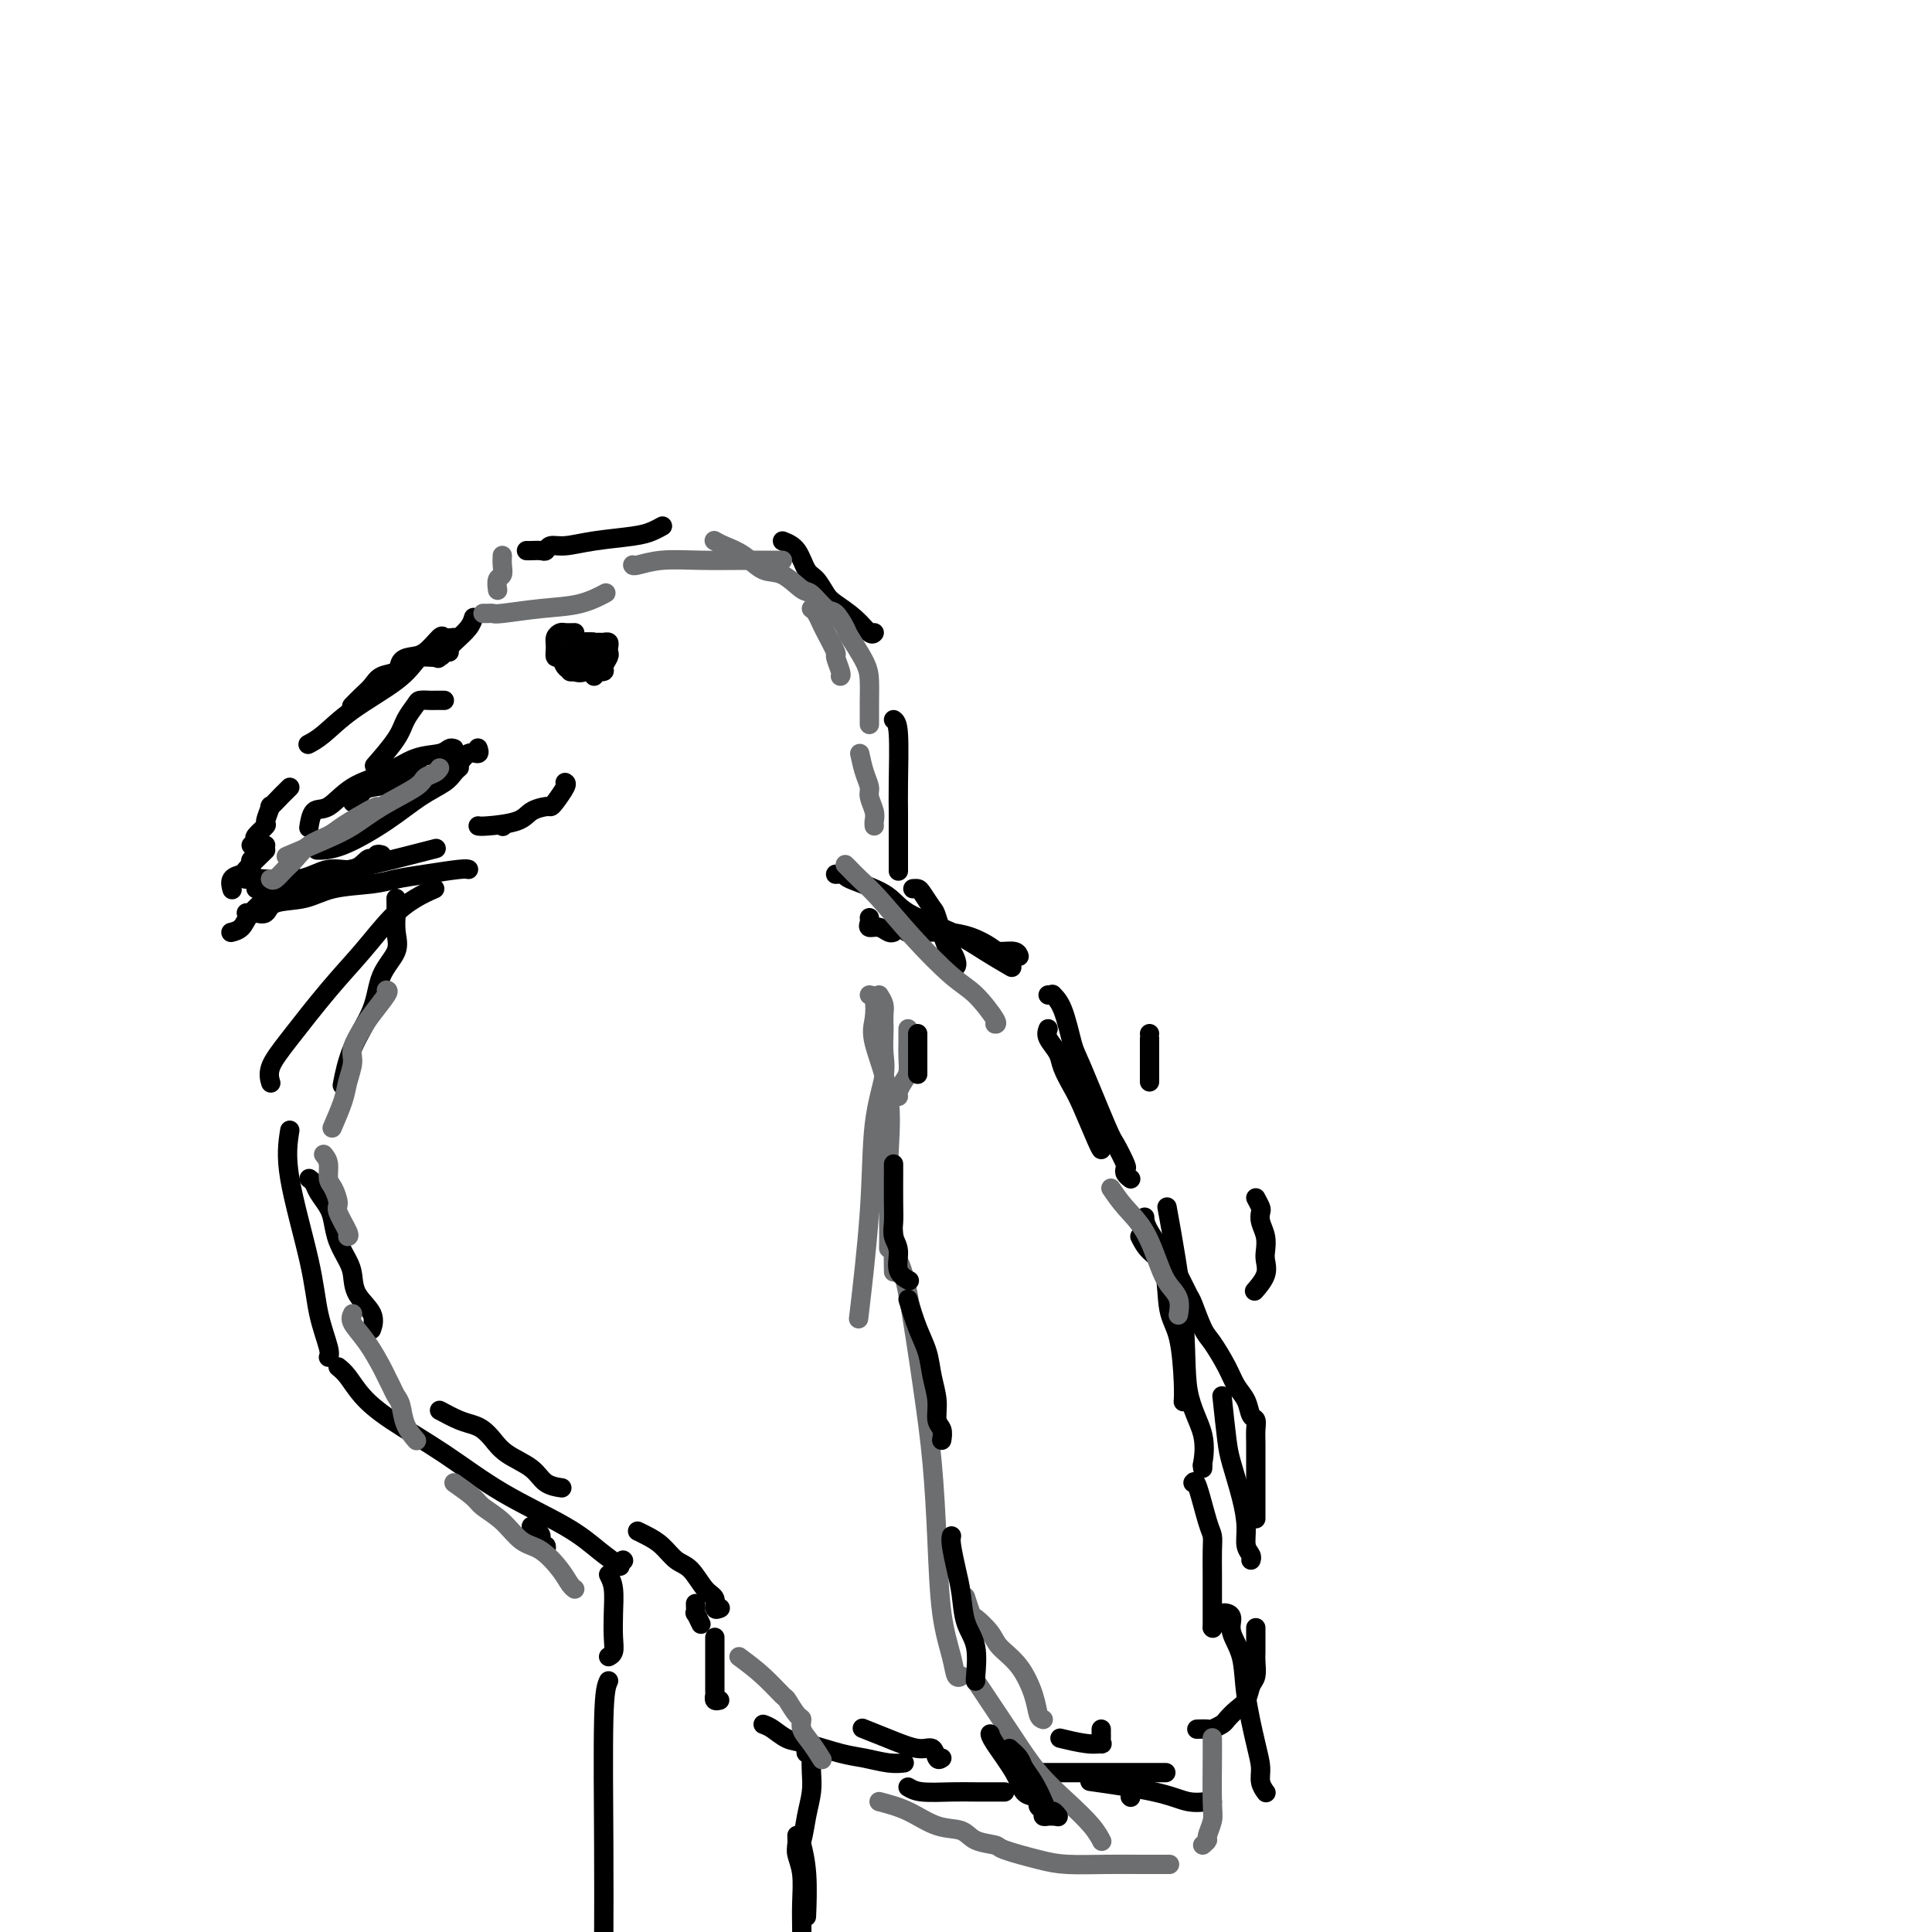 <svg viewBox='0 0 400 400' version='1.1' xmlns='http://www.w3.org/2000/svg' xmlns:xlink='http://www.w3.org/1999/xlink'><g fill='none' stroke='#000000' stroke-width='4' stroke-linecap='round' stroke-linejoin='round'><path d='M93,135c-0.388,-0.115 -0.777,-0.231 -1,0c-0.223,0.231 -0.281,0.808 -1,1c-0.719,0.192 -2.100,-0.002 -3,0c-0.900,0.002 -1.320,0.200 -2,1c-0.680,0.800 -1.619,2.200 -4,4c-2.381,1.800 -6.205,3.998 -9,6c-2.795,2.002 -4.560,3.808 -6,5c-1.440,1.192 -2.554,1.769 -3,2c-0.446,0.231 -0.223,0.115 0,0'/><path d='M92,145c-0.449,-0.000 -0.898,-0.000 -1,0c-0.102,0.000 0.142,0.002 0,0c-0.142,-0.002 -0.672,-0.006 -1,0c-0.328,0.006 -0.456,0.022 -1,0c-0.544,-0.022 -1.506,-0.082 -2,0c-0.494,0.082 -0.522,0.307 -1,1c-0.478,0.693 -1.406,1.856 -2,3c-0.594,1.144 -0.852,2.270 -2,4c-1.148,1.730 -3.185,4.066 -4,5c-0.815,0.934 -0.407,0.467 0,0'/><path d='M55,175c-0.301,0.446 -0.603,0.893 -1,1c-0.397,0.107 -0.891,-0.125 -1,0c-0.109,0.125 0.167,0.608 0,1c-0.167,0.392 -0.777,0.693 -1,1c-0.223,0.307 -0.060,0.621 0,1c0.060,0.379 0.017,0.823 0,1c-0.017,0.177 -0.009,0.089 0,0'/><path d='M53,184c0.283,0.004 0.566,0.009 1,0c0.434,-0.009 1.021,-0.031 1,0c-0.021,0.031 -0.648,0.116 0,0c0.648,-0.116 2.571,-0.435 5,-1c2.429,-0.565 5.362,-1.378 8,-2c2.638,-0.622 4.979,-1.052 9,-2c4.021,-0.948 9.720,-2.414 12,-3c2.280,-0.586 1.140,-0.293 0,0'/><path d='M104,171c0.000,0.000 0.100,0.100 0.1,0.1'/><path d='M117,162c0.199,0.114 0.397,0.229 0,1c-0.397,0.771 -1.391,2.199 -2,3c-0.609,0.801 -0.835,0.975 -1,1c-0.165,0.025 -0.268,-0.098 -1,0c-0.732,0.098 -2.091,0.419 -3,1c-0.909,0.581 -1.367,1.424 -3,2c-1.633,0.576 -4.440,0.886 -6,1c-1.560,0.114 -1.874,0.033 -2,0c-0.126,-0.033 -0.063,-0.016 0,0'/><path d='M79,177c-0.449,-0.109 -0.898,-0.217 -1,0c-0.102,0.217 0.144,0.760 0,1c-0.144,0.240 -0.678,0.177 -1,0c-0.322,-0.177 -0.433,-0.468 -1,0c-0.567,0.468 -1.590,1.695 -3,2c-1.410,0.305 -3.208,-0.310 -5,0c-1.792,0.310 -3.577,1.547 -6,2c-2.423,0.453 -5.485,0.121 -7,0c-1.515,-0.121 -1.485,-0.033 -2,0c-0.515,0.033 -1.576,0.009 -2,0c-0.424,-0.009 -0.212,-0.005 0,0'/><path d='M95,159c0.082,-0.069 0.165,-0.138 0,0c-0.165,0.138 -0.577,0.482 -1,1c-0.423,0.518 -0.856,1.211 -2,2c-1.144,0.789 -2.997,1.676 -5,3c-2.003,1.324 -4.155,3.087 -7,5c-2.845,1.913 -6.381,3.977 -9,5c-2.619,1.023 -4.320,1.007 -5,1c-0.680,-0.007 -0.340,-0.003 0,0'/><path d='M60,179c-0.014,0.428 -0.028,0.855 0,1c0.028,0.145 0.097,0.007 0,0c-0.097,-0.007 -0.359,0.117 -1,1c-0.641,0.883 -1.661,2.524 -3,4c-1.339,1.476 -2.998,2.787 -4,4c-1.002,1.213 -1.347,2.326 -2,3c-0.653,0.674 -1.615,0.907 -2,1c-0.385,0.093 -0.192,0.047 0,0'/><path d='M73,166c0.024,0.119 0.048,0.239 0,0c-0.048,-0.239 -0.170,-0.836 0,-1c0.170,-0.164 0.630,0.106 1,0c0.370,-0.106 0.649,-0.589 1,-1c0.351,-0.411 0.774,-0.751 2,-1c1.226,-0.249 3.257,-0.407 5,-1c1.743,-0.593 3.200,-1.621 4,-2c0.800,-0.379 0.943,-0.108 1,0c0.057,0.108 0.029,0.054 0,0'/><path d='M91,158c0.335,-0.005 0.670,-0.009 1,0c0.330,0.009 0.656,0.032 1,0c0.344,-0.032 0.705,-0.117 1,0c0.295,0.117 0.524,0.438 1,0c0.476,-0.438 1.200,-1.633 2,-2c0.800,-0.367 1.677,0.093 2,0c0.323,-0.093 0.092,-0.741 0,-1c-0.092,-0.259 -0.046,-0.130 0,0'/><path d='M91,136c-0.257,0.265 -0.514,0.530 0,0c0.514,-0.530 1.797,-1.853 3,-3c1.203,-1.147 2.324,-2.116 3,-3c0.676,-0.884 0.907,-1.681 1,-2c0.093,-0.319 0.046,-0.159 0,0'/><path d='M109,114c0.223,0.009 0.445,0.017 1,0c0.555,-0.017 1.442,-0.060 2,0c0.558,0.060 0.785,0.223 1,0c0.215,-0.223 0.417,-0.833 1,-1c0.583,-0.167 1.547,0.109 3,0c1.453,-0.109 3.395,-0.604 6,-1c2.605,-0.396 5.874,-0.694 8,-1c2.126,-0.306 3.111,-0.621 4,-1c0.889,-0.379 1.683,-0.823 2,-1c0.317,-0.177 0.159,-0.089 0,0'/><path d='M162,112c1.088,0.432 2.177,0.863 3,2c0.823,1.137 1.382,2.978 2,4c0.618,1.022 1.297,1.224 2,2c0.703,0.776 1.432,2.127 2,3c0.568,0.873 0.975,1.267 2,2c1.025,0.733 2.666,1.805 4,3c1.334,1.195 2.359,2.514 3,3c0.641,0.486 0.897,0.139 1,0c0.103,-0.139 0.051,-0.069 0,0'/><path d='M185,149c0.423,0.301 0.845,0.602 1,3c0.155,2.398 0.041,6.892 0,10c-0.041,3.108 -0.011,4.830 0,6c0.011,1.170 0.003,1.789 0,3c-0.003,1.211 -0.001,3.015 0,4c0.001,0.985 0.000,1.150 0,2c-0.000,0.850 -0.000,2.386 0,3c0.000,0.614 0.000,0.307 0,0'/><path d='M189,184c0.366,-0.026 0.732,-0.051 1,0c0.268,0.051 0.439,0.180 1,1c0.561,0.820 1.513,2.331 2,3c0.487,0.669 0.509,0.494 1,2c0.491,1.506 1.452,4.691 2,6c0.548,1.309 0.683,0.743 1,1c0.317,0.257 0.816,1.339 1,2c0.184,0.661 0.053,0.903 0,1c-0.053,0.097 -0.026,0.048 0,0'/><path d='M173,181c0.920,-0.048 1.840,-0.096 2,0c0.160,0.096 -0.441,0.335 1,1c1.441,0.665 4.923,1.755 7,3c2.077,1.245 2.750,2.646 5,4c2.250,1.354 6.077,2.662 9,4c2.923,1.338 4.941,2.706 7,4c2.059,1.294 4.160,2.512 5,3c0.840,0.488 0.420,0.244 0,0'/><path d='M217,213c-0.210,0.569 -0.419,1.138 0,2c0.419,0.862 1.468,2.017 2,3c0.532,0.983 0.549,1.794 1,3c0.451,1.206 1.336,2.807 2,4c0.664,1.193 1.106,1.980 2,4c0.894,2.020 2.241,5.275 3,7c0.759,1.725 0.931,1.922 1,2c0.069,0.078 0.034,0.039 0,0'/><path d='M236,256c0.522,1.026 1.044,2.052 2,3c0.956,0.948 2.347,1.816 3,4c0.653,2.184 0.567,5.682 1,8c0.433,2.318 1.384,3.456 2,6c0.616,2.544 0.897,6.492 1,9c0.103,2.508 0.030,3.574 0,4c-0.030,0.426 -0.015,0.213 0,0'/><path d='M247,307c0.226,-0.295 0.453,-0.590 1,1c0.547,1.590 1.415,5.066 2,7c0.585,1.934 0.889,2.328 1,3c0.111,0.672 0.030,1.623 0,3c-0.030,1.377 -0.008,3.182 0,5c0.008,1.818 0.002,3.650 0,5c-0.002,1.350 -0.001,2.217 0,3c0.001,0.783 0.000,1.480 0,2c-0.000,0.520 -0.000,0.863 0,1c0.000,0.137 0.000,0.069 0,0'/><path d='M251,337c0.000,0.000 0.100,0.100 0.1,0.1'/><path d='M180,190c0.047,0.301 0.093,0.603 0,1c-0.093,0.397 -0.326,0.891 0,1c0.326,0.109 1.211,-0.167 2,0c0.789,0.167 1.482,0.776 2,1c0.518,0.224 0.862,0.064 1,0c0.138,-0.064 0.069,-0.032 0,0'/><path d='M188,193c-0.190,0.001 -0.379,0.002 0,0c0.379,-0.002 1.327,-0.008 2,0c0.673,0.008 1.071,0.031 2,0c0.929,-0.031 2.389,-0.114 4,0c1.611,0.114 3.374,0.427 5,1c1.626,0.573 3.115,1.408 4,2c0.885,0.592 1.165,0.942 2,1c0.835,0.058 2.225,-0.177 3,0c0.775,0.177 0.936,0.765 1,1c0.064,0.235 0.032,0.118 0,0'/><path d='M260,248c0.415,0.774 0.829,1.548 1,2c0.171,0.452 0.098,0.582 0,1c-0.098,0.418 -0.220,1.126 0,2c0.220,0.874 0.784,1.916 1,3c0.216,1.084 0.086,2.210 0,3c-0.086,0.790 -0.126,1.243 0,2c0.126,0.757 0.419,1.819 0,3c-0.419,1.181 -1.548,2.480 -2,3c-0.452,0.520 -0.226,0.260 0,0'/><path d='M253,289c0.361,3.409 0.723,6.818 1,9c0.277,2.182 0.470,3.137 1,5c0.530,1.863 1.396,4.632 2,7c0.604,2.368 0.946,4.333 1,6c0.054,1.667 -0.182,3.034 0,4c0.182,0.966 0.780,1.529 1,2c0.220,0.471 0.063,0.849 0,1c-0.063,0.151 -0.031,0.076 0,0'/><path d='M249,304c0.024,-0.555 0.048,-1.110 0,-1c-0.048,0.110 -0.168,0.884 0,0c0.168,-0.884 0.622,-3.428 0,-6c-0.622,-2.572 -2.321,-5.174 -3,-9c-0.679,-3.826 -0.337,-8.876 -1,-16c-0.663,-7.124 -2.332,-16.321 -3,-20c-0.668,-3.679 -0.334,-1.839 0,0'/><path d='M238,224c0.000,-0.226 0.000,-0.453 0,-1c0.000,-0.547 0.000,-1.415 0,-2c0.000,-0.585 0.000,-0.889 0,-1c0.000,-0.111 -0.000,-0.030 0,-1c0.000,-0.970 0.000,-2.992 0,-4c-0.000,-1.008 -0.000,-1.002 0,-1c0.000,0.002 0.000,0.001 0,0'/><path d='M90,184c-1.265,0.558 -2.529,1.117 -4,2c-1.471,0.883 -3.148,2.091 -5,4c-1.852,1.909 -3.880,4.519 -6,7c-2.120,2.481 -4.333,4.833 -7,8c-2.667,3.167 -5.787,7.148 -8,10c-2.213,2.852 -3.519,4.576 -4,6c-0.481,1.424 -0.137,2.550 0,3c0.137,0.450 0.069,0.225 0,0'/><path d='M60,234c-0.409,2.583 -0.817,5.165 0,10c0.817,4.835 2.860,11.922 4,17c1.140,5.078 1.377,8.145 2,11c0.623,2.855 1.631,5.497 2,7c0.369,1.503 0.099,1.866 0,2c-0.099,0.134 -0.028,0.038 0,0c0.028,-0.038 0.014,-0.019 0,0'/><path d='M70,283c0.618,0.501 1.235,1.002 2,2c0.765,0.998 1.676,2.492 3,4c1.324,1.508 3.059,3.029 6,5c2.941,1.971 7.086,4.392 11,7c3.914,2.608 7.596,5.403 12,8c4.404,2.597 9.531,4.995 13,7c3.469,2.005 5.280,3.617 7,5c1.720,1.383 3.349,2.538 4,3c0.651,0.462 0.326,0.231 0,0'/><path d='M129,323c0.000,0.000 0.100,0.100 0.1,0.1'/><path d='M113,321c-0.032,0.128 -0.064,0.256 0,0c0.064,-0.256 0.224,-0.895 0,-1c-0.224,-0.105 -0.831,0.326 -1,0c-0.169,-0.326 0.099,-1.407 0,-2c-0.099,-0.593 -0.565,-0.698 -1,-1c-0.435,-0.302 -0.839,-0.801 -1,-1c-0.161,-0.199 -0.081,-0.100 0,0'/><path d='M94,132c-0.803,0.084 -1.606,0.168 -2,0c-0.394,-0.168 -0.380,-0.588 -1,0c-0.620,0.588 -1.875,2.184 -3,3c-1.125,0.816 -2.122,0.852 -3,1c-0.878,0.148 -1.638,0.409 -2,1c-0.362,0.591 -0.325,1.511 -1,2c-0.675,0.489 -2.062,0.548 -3,1c-0.938,0.452 -1.427,1.296 -2,2c-0.573,0.704 -1.231,1.266 -2,2c-0.769,0.734 -1.648,1.638 -2,2c-0.352,0.362 -0.176,0.181 0,0'/><path d='M60,163c-0.373,0.376 -0.745,0.753 -1,1c-0.255,0.247 -0.392,0.366 -1,1c-0.608,0.634 -1.687,1.784 -2,2c-0.313,0.216 0.140,-0.504 0,0c-0.140,0.504 -0.874,2.230 -1,3c-0.126,0.770 0.355,0.585 0,1c-0.355,0.415 -1.545,1.432 -2,2c-0.455,0.568 -0.173,0.688 0,1c0.173,0.312 0.239,0.815 0,1c-0.239,0.185 -0.783,0.053 -1,0c-0.217,-0.053 -0.109,-0.026 0,0'/><path d='M51,189c0.364,0.015 0.729,0.030 1,0c0.271,-0.030 0.449,-0.106 1,0c0.551,0.106 1.477,0.393 2,0c0.523,-0.393 0.645,-1.467 2,-2c1.355,-0.533 3.945,-0.524 6,-1c2.055,-0.476 3.576,-1.438 6,-2c2.424,-0.562 5.749,-0.725 8,-1c2.251,-0.275 3.426,-0.662 5,-1c1.574,-0.338 3.546,-0.627 6,-1c2.454,-0.373 5.392,-0.831 7,-1c1.608,-0.169 1.888,-0.048 2,0c0.112,0.048 0.056,0.024 0,0'/><path d='M94,155c-0.312,-0.103 -0.624,-0.206 -1,0c-0.376,0.206 -0.817,0.721 -2,1c-1.183,0.279 -3.108,0.320 -5,1c-1.892,0.680 -3.750,1.997 -6,3c-2.250,1.003 -4.890,1.691 -7,3c-2.110,1.309 -3.689,3.237 -5,4c-1.311,0.763 -2.353,0.359 -3,1c-0.647,0.641 -0.899,2.326 -1,3c-0.101,0.674 -0.050,0.337 0,0'/><path d='M55,176c-1.638,1.592 -3.276,3.183 -4,4c-0.724,0.817 -0.534,0.858 -1,1c-0.466,0.142 -1.587,0.384 -2,1c-0.413,0.616 -0.118,1.604 0,2c0.118,0.396 0.059,0.198 0,0'/><path d='M82,186c0.022,0.907 0.044,1.815 0,3c-0.044,1.185 -0.154,2.649 0,4c0.154,1.351 0.574,2.591 0,4c-0.574,1.409 -2.140,2.988 -3,5c-0.860,2.012 -1.014,4.457 -2,7c-0.986,2.543 -2.804,5.185 -4,8c-1.196,2.815 -1.770,5.804 -2,7c-0.230,1.196 -0.115,0.598 0,0'/><path d='M64,244c0.363,0.270 0.726,0.539 1,1c0.274,0.461 0.458,1.113 1,2c0.542,0.887 1.441,2.007 2,3c0.559,0.993 0.777,1.857 1,3c0.223,1.143 0.449,2.563 1,4c0.551,1.437 1.426,2.890 2,4c0.574,1.110 0.847,1.878 1,3c0.153,1.122 0.185,2.600 1,4c0.815,1.400 2.412,2.723 3,4c0.588,1.277 0.168,2.508 0,3c-0.168,0.492 -0.084,0.246 0,0'/><path d='M91,292c1.399,0.751 2.798,1.503 4,2c1.202,0.497 2.205,0.741 3,1c0.795,0.259 1.380,0.535 2,1c0.620,0.465 1.273,1.119 2,2c0.727,0.881 1.526,1.987 3,3c1.474,1.013 3.622,1.931 5,3c1.378,1.069 1.986,2.288 3,3c1.014,0.712 2.432,0.918 3,1c0.568,0.082 0.284,0.041 0,0'/><path d='M132,317c0.578,0.279 1.155,0.558 2,1c0.845,0.442 1.957,1.049 3,2c1.043,0.951 2.016,2.248 3,3c0.984,0.752 1.980,0.958 3,2c1.020,1.042 2.063,2.920 3,4c0.937,1.080 1.767,1.362 2,2c0.233,0.638 -0.129,1.633 0,2c0.129,0.367 0.751,0.105 1,0c0.249,-0.105 0.124,-0.052 0,0'/><path d='M148,339c-0.001,1.074 -0.001,2.148 0,3c0.001,0.852 0.004,1.482 0,3c-0.004,1.518 -0.015,3.923 0,5c0.015,1.077 0.056,0.825 0,1c-0.056,0.175 -0.207,0.778 0,1c0.207,0.222 0.774,0.063 1,0c0.226,-0.063 0.113,-0.032 0,0'/><path d='M158,357c0.578,0.212 1.157,0.424 2,1c0.843,0.576 1.951,1.517 3,2c1.049,0.483 2.040,0.508 4,1c1.960,0.492 4.890,1.452 7,2c2.110,0.548 3.401,0.683 5,1c1.599,0.317 3.508,0.816 5,1c1.492,0.184 2.569,0.053 3,0c0.431,-0.053 0.215,-0.026 0,0'/><path d='M216,367c2.753,0.000 5.505,0.000 7,0c1.495,0.000 1.732,0.000 2,0c0.268,0.000 0.566,0.000 1,0c0.434,0.000 1.003,0.000 2,0c0.997,0.000 2.422,0.000 4,0c1.578,0.000 3.309,-0.000 5,0c1.691,0.000 3.340,0.000 4,0c0.660,0.000 0.330,0.000 0,0'/><path d='M253,334c0.294,-0.051 0.589,-0.101 1,0c0.411,0.101 0.940,0.354 1,1c0.060,0.646 -0.348,1.684 0,3c0.348,1.316 1.451,2.908 2,5c0.549,2.092 0.543,4.683 1,8c0.457,3.317 1.377,7.358 2,10c0.623,2.642 0.951,3.883 1,5c0.049,1.117 -0.179,2.108 0,3c0.179,0.892 0.765,1.683 1,2c0.235,0.317 0.117,0.158 0,0'/><path d='M251,373c-0.086,-0.045 -0.172,-0.089 -1,0c-0.828,0.089 -2.397,0.313 -4,0c-1.603,-0.313 -3.239,-1.161 -7,-2c-3.761,-0.839 -9.646,-1.668 -12,-2c-2.354,-0.332 -1.177,-0.166 0,0'/><path d='M195,364c-0.362,0.238 -0.725,0.477 -1,0c-0.275,-0.477 -0.463,-1.669 -1,-2c-0.537,-0.331 -1.422,0.200 -3,0c-1.578,-0.200 -3.848,-1.131 -6,-2c-2.152,-0.869 -4.186,-1.677 -5,-2c-0.814,-0.323 -0.407,-0.162 0,0'/><path d='M144,332c0.030,0.905 0.060,1.810 0,2c-0.060,0.190 -0.208,-0.333 0,0c0.208,0.333 0.774,1.524 1,2c0.226,0.476 0.113,0.238 0,0'/><path d='M188,370c0.709,0.423 1.419,0.845 3,1c1.581,0.155 4.035,0.041 6,0c1.965,-0.041 3.441,-0.011 5,0c1.559,0.011 3.201,0.003 4,0c0.799,-0.003 0.753,-0.001 1,0c0.247,0.001 0.785,0.000 1,0c0.215,-0.000 0.108,-0.000 0,0'/><path d='M234,372c0.000,0.000 0.100,0.100 0.1,0.1'/><path d='M126,326c0.421,0.831 0.841,1.662 1,3c0.159,1.338 0.056,3.182 0,5c-0.056,1.818 -0.067,3.611 0,5c0.067,1.389 0.210,2.374 0,3c-0.210,0.626 -0.774,0.893 -1,1c-0.226,0.107 -0.113,0.053 0,0'/><path d='M126,348c-0.422,0.911 -0.844,1.822 -1,8c-0.156,6.178 -0.044,17.622 0,26c0.044,8.378 0.022,13.689 0,19'/><path d='M167,362c-0.113,0.435 -0.226,0.870 0,1c0.226,0.130 0.789,-0.046 1,0c0.211,0.046 0.068,0.314 0,1c-0.068,0.686 -0.060,1.792 0,3c0.060,1.208 0.174,2.520 0,4c-0.174,1.480 -0.634,3.129 -1,5c-0.366,1.871 -0.637,3.965 -1,5c-0.363,1.035 -0.818,1.010 -1,1c-0.182,-0.010 -0.091,-0.005 0,0'/><path d='M165,380c0.030,0.700 0.061,1.401 0,2c-0.061,0.599 -0.212,1.097 0,2c0.212,0.903 0.789,2.211 1,4c0.211,1.789 0.057,4.059 0,6c-0.057,1.941 -0.016,3.555 0,5c0.016,1.445 0.008,2.723 0,4'/><path d='M167,396c-0.030,0.726 -0.060,1.452 0,0c0.060,-1.452 0.208,-5.083 0,-8c-0.208,-2.917 -0.774,-5.119 -1,-6c-0.226,-0.881 -0.113,-0.440 0,0'/><path d='M123,140c0.114,-0.332 0.227,-0.663 0,-1c-0.227,-0.337 -0.795,-0.679 -1,-1c-0.205,-0.321 -0.049,-0.622 0,-1c0.049,-0.378 -0.011,-0.834 0,-1c0.011,-0.166 0.094,-0.041 0,0c-0.094,0.041 -0.364,-0.000 -1,0c-0.636,0.000 -1.636,0.042 -2,0c-0.364,-0.042 -0.091,-0.167 0,0c0.091,0.167 -0.000,0.626 0,1c0.000,0.374 0.091,0.661 0,1c-0.091,0.339 -0.364,0.728 0,1c0.364,0.272 1.366,0.426 2,0c0.634,-0.426 0.902,-1.434 1,-2c0.098,-0.566 0.026,-0.691 0,-1c-0.026,-0.309 -0.008,-0.803 0,-1c0.008,-0.197 0.004,-0.099 0,0'/><path d='M119,131c-0.763,0.019 -1.526,0.037 -2,0c-0.474,-0.037 -0.660,-0.131 -1,0c-0.340,0.131 -0.835,0.486 -1,1c-0.165,0.514 0.000,1.185 0,2c-0.000,0.815 -0.166,1.774 0,2c0.166,0.226 0.663,-0.279 1,0c0.337,0.279 0.515,1.343 1,2c0.485,0.657 1.278,0.906 2,1c0.722,0.094 1.374,0.033 2,0c0.626,-0.033 1.225,-0.036 2,0c0.775,0.036 1.724,0.112 2,0c0.276,-0.112 -0.121,-0.412 0,-1c0.121,-0.588 0.762,-1.464 1,-2c0.238,-0.536 0.075,-0.732 0,-1c-0.075,-0.268 -0.061,-0.607 0,-1c0.061,-0.393 0.168,-0.838 0,-1c-0.168,-0.162 -0.612,-0.040 -1,0c-0.388,0.040 -0.721,-0.001 -1,0c-0.279,0.001 -0.506,0.043 -1,0c-0.494,-0.043 -1.257,-0.170 -2,0c-0.743,0.170 -1.467,0.637 -2,1c-0.533,0.363 -0.875,0.622 -1,1c-0.125,0.378 -0.034,0.876 0,1c0.034,0.124 0.011,-0.124 0,0c-0.011,0.124 -0.011,0.622 0,1c0.011,0.378 0.031,0.638 0,1c-0.031,0.362 -0.113,0.826 0,1c0.113,0.174 0.422,0.057 1,0c0.578,-0.057 1.425,-0.054 2,0c0.575,0.054 0.879,0.158 1,0c0.121,-0.158 0.061,-0.579 0,-1'/><path d='M122,138c0.846,-0.024 0.960,-0.585 1,-1c0.040,-0.415 0.007,-0.686 0,-1c-0.007,-0.314 0.013,-0.672 0,-1c-0.013,-0.328 -0.060,-0.624 0,-1c0.060,-0.376 0.226,-0.830 0,-1c-0.226,-0.170 -0.845,-0.057 -1,0c-0.155,0.057 0.155,0.058 0,0c-0.155,-0.058 -0.775,-0.174 -1,0c-0.225,0.174 -0.056,0.638 0,1c0.056,0.362 0.000,0.623 0,1c-0.000,0.377 0.055,0.871 0,1c-0.055,0.129 -0.221,-0.108 0,0c0.221,0.108 0.829,0.562 1,1c0.171,0.438 -0.094,0.861 0,1c0.094,0.139 0.547,-0.005 1,0c0.453,0.005 0.906,0.159 1,0c0.094,-0.159 -0.171,-0.630 0,-1c0.171,-0.370 0.777,-0.638 1,-1c0.223,-0.362 0.064,-0.818 0,-1c-0.064,-0.182 -0.032,-0.091 0,0'/><path d='M217,206c0.469,0.038 0.937,0.077 1,0c0.063,-0.077 -0.281,-0.269 0,0c0.281,0.269 1.187,1.000 2,3c0.813,2.000 1.532,5.268 2,7c0.468,1.732 0.686,1.927 2,5c1.314,3.073 3.724,9.022 5,12c1.276,2.978 1.417,2.984 2,4c0.583,1.016 1.606,3.043 2,4c0.394,0.957 0.157,0.844 0,1c-0.157,0.156 -0.235,0.580 0,1c0.235,0.420 0.781,0.834 1,1c0.219,0.166 0.109,0.083 0,0'/><path d='M237,252c0.015,0.649 0.031,1.297 1,3c0.969,1.703 2.893,4.459 4,6c1.107,1.541 1.398,1.866 2,3c0.602,1.134 1.516,3.076 2,4c0.484,0.924 0.538,0.831 1,2c0.462,1.169 1.332,3.600 2,5c0.668,1.400 1.134,1.769 2,3c0.866,1.231 2.131,3.323 3,5c0.869,1.677 1.343,2.938 2,4c0.657,1.062 1.496,1.924 2,3c0.504,1.076 0.671,2.366 1,3c0.329,0.634 0.820,0.612 1,1c0.180,0.388 0.048,1.185 0,2c-0.048,0.815 -0.013,1.648 0,3c0.013,1.352 0.003,3.225 0,4c-0.003,0.775 -0.001,0.454 0,1c0.001,0.546 0.000,1.961 0,3c-0.000,1.039 -0.000,1.703 0,3c0.000,1.297 0.000,3.228 0,4c-0.000,0.772 -0.000,0.386 0,0'/><path d='M260,337c0.000,0.390 0.001,0.780 0,1c-0.001,0.220 -0.003,0.270 0,1c0.003,0.730 0.013,2.139 0,3c-0.013,0.861 -0.048,1.175 0,2c0.048,0.825 0.177,2.161 0,3c-0.177,0.839 -0.662,1.180 -1,2c-0.338,0.820 -0.528,2.118 -1,3c-0.472,0.882 -1.224,1.347 -2,2c-0.776,0.653 -1.574,1.496 -2,2c-0.426,0.504 -0.479,0.671 -1,1c-0.521,0.329 -1.511,0.820 -2,1c-0.489,0.180 -0.478,0.048 -1,0c-0.522,-0.048 -1.578,-0.014 -2,0c-0.422,0.014 -0.211,0.007 0,0'/><path d='M228,358c-0.004,0.340 -0.007,0.681 0,1c0.007,0.319 0.026,0.618 0,1c-0.026,0.382 -0.095,0.848 0,1c0.095,0.152 0.355,-0.011 0,0c-0.355,0.011 -1.326,0.195 -3,0c-1.674,-0.195 -4.050,-0.770 -5,-1c-0.950,-0.230 -0.475,-0.115 0,0'/></g>
<g fill='none' stroke='#6D6E70' stroke-width='4' stroke-linecap='round' stroke-linejoin='round'><path d='M56,182c0.240,0.187 0.480,0.373 1,0c0.520,-0.373 1.319,-1.306 2,-2c0.681,-0.694 1.243,-1.149 2,-2c0.757,-0.851 1.709,-2.099 3,-3c1.291,-0.901 2.920,-1.457 4,-2c1.080,-0.543 1.609,-1.073 3,-2c1.391,-0.927 3.644,-2.249 5,-3c1.356,-0.751 1.816,-0.929 2,-1c0.184,-0.071 0.092,-0.036 0,0'/><path d='M91,159c-0.211,0.345 -0.421,0.690 -1,1c-0.579,0.310 -1.526,0.585 -2,1c-0.474,0.415 -0.475,0.970 -2,2c-1.525,1.030 -4.574,2.536 -7,4c-2.426,1.464 -4.227,2.887 -6,4c-1.773,1.113 -3.516,1.915 -6,3c-2.484,1.085 -5.710,2.453 -7,3c-1.290,0.547 -0.645,0.274 0,0'/><path d='M80,205c0.296,0.033 0.592,0.066 0,1c-0.592,0.934 -2.071,2.770 -3,4c-0.929,1.230 -1.308,1.852 -2,3c-0.692,1.148 -1.695,2.820 -2,4c-0.305,1.180 0.090,1.869 0,3c-0.090,1.131 -0.663,2.705 -1,4c-0.337,1.295 -0.437,2.310 -1,4c-0.563,1.690 -1.589,4.054 -2,5c-0.411,0.946 -0.205,0.473 0,0'/><path d='M67,239c0.444,0.544 0.887,1.088 1,2c0.113,0.912 -0.106,2.192 0,3c0.106,0.808 0.536,1.145 1,2c0.464,0.855 0.961,2.229 1,3c0.039,0.771 -0.381,0.939 0,2c0.381,1.061 1.564,3.017 2,4c0.436,0.983 0.125,0.995 0,1c-0.125,0.005 -0.062,0.002 0,0'/><path d='M73,272c-0.255,0.531 -0.510,1.062 0,2c0.510,0.938 1.786,2.282 3,4c1.214,1.718 2.367,3.810 3,5c0.633,1.190 0.746,1.480 1,2c0.254,0.520 0.650,1.271 1,2c0.350,0.729 0.655,1.436 1,2c0.345,0.564 0.732,0.986 1,2c0.268,1.014 0.418,2.619 1,4c0.582,1.381 1.595,2.537 2,3c0.405,0.463 0.203,0.231 0,0'/><path d='M94,307c1.560,1.102 3.119,2.205 4,3c0.881,0.795 1.083,1.283 2,2c0.917,0.717 2.550,1.663 4,3c1.450,1.337 2.718,3.066 4,4c1.282,0.934 2.578,1.073 4,2c1.422,0.927 2.969,2.640 4,4c1.031,1.360 1.547,2.366 2,3c0.453,0.634 0.844,0.895 1,1c0.156,0.105 0.078,0.052 0,0'/><path d='M153,343c1.677,1.245 3.353,2.490 5,4c1.647,1.510 3.263,3.286 4,4c0.737,0.714 0.595,0.368 1,1c0.405,0.632 1.356,2.243 2,3c0.644,0.757 0.982,0.659 1,1c0.018,0.341 -0.284,1.122 0,2c0.284,0.878 1.153,1.852 2,3c0.847,1.148 1.670,2.471 2,3c0.330,0.529 0.165,0.265 0,0'/><path d='M182,373c1.992,0.522 3.984,1.043 6,2c2.016,0.957 4.055,2.349 6,3c1.945,0.651 3.797,0.559 5,1c1.203,0.441 1.757,1.414 3,2c1.243,0.586 3.177,0.784 4,1c0.823,0.216 0.537,0.450 2,1c1.463,0.550 4.674,1.415 7,2c2.326,0.585 3.765,0.889 6,1c2.235,0.111 5.265,0.030 8,0c2.735,-0.030 5.177,-0.008 7,0c1.823,0.008 3.029,0.002 4,0c0.971,-0.002 1.706,-0.001 2,0c0.294,0.001 0.147,0.000 0,0'/><path d='M249,382c0.453,-0.385 0.906,-0.770 1,-1c0.094,-0.230 -0.171,-0.304 0,-1c0.171,-0.696 0.778,-2.015 1,-3c0.222,-0.985 0.060,-1.635 0,-4c-0.060,-2.365 -0.016,-6.444 0,-9c0.016,-2.556 0.005,-3.587 0,-4c-0.005,-0.413 -0.002,-0.206 0,0'/><path d='M175,179c0.276,0.268 0.552,0.537 1,1c0.448,0.463 1.070,1.122 2,2c0.930,0.878 2.170,1.976 4,4c1.830,2.024 4.252,4.973 7,8c2.748,3.027 5.822,6.132 8,8c2.178,1.868 3.460,2.501 5,4c1.540,1.499 3.338,3.865 4,5c0.662,1.135 0.189,1.039 0,1c-0.189,-0.039 -0.095,-0.019 0,0'/><path d='M230,246c0.894,1.309 1.788,2.618 3,4c1.212,1.382 2.741,2.837 4,5c1.259,2.163 2.246,5.035 3,7c0.754,1.965 1.274,3.024 2,4c0.726,0.976 1.659,1.870 2,3c0.341,1.130 0.092,2.497 0,3c-0.092,0.503 -0.026,0.144 0,0c0.026,-0.144 0.013,-0.072 0,0'/><path d='M100,127c0.320,0.007 0.639,0.014 1,0c0.361,-0.014 0.763,-0.050 1,0c0.237,0.050 0.309,0.185 2,0c1.691,-0.185 5.000,-0.689 8,-1c3.000,-0.311 5.692,-0.430 8,-1c2.308,-0.570 4.231,-1.591 5,-2c0.769,-0.409 0.385,-0.204 0,0'/><path d='M131,117c-0.010,-0.030 -0.020,-0.061 0,0c0.020,0.061 0.071,0.212 1,0c0.929,-0.212 2.736,-0.789 5,-1c2.264,-0.211 4.985,-0.057 8,0c3.015,0.057 6.324,0.015 9,0c2.676,-0.015 4.721,-0.004 6,0c1.279,0.004 1.794,0.001 2,0c0.206,-0.001 0.103,-0.001 0,0'/><path d='M168,126c0.323,0.225 0.646,0.450 1,1c0.354,0.550 0.740,1.426 1,2c0.260,0.574 0.395,0.847 1,2c0.605,1.153 1.679,3.185 2,4c0.321,0.815 -0.110,0.414 0,1c0.110,0.586 0.760,2.158 1,3c0.240,0.842 0.068,0.955 0,1c-0.068,0.045 -0.034,0.023 0,0'/><path d='M178,156c0.301,1.391 0.603,2.782 1,4c0.397,1.218 0.891,2.264 1,3c0.109,0.736 -0.167,1.164 0,2c0.167,0.836 0.777,2.080 1,3c0.223,0.920 0.060,1.515 0,2c-0.060,0.485 -0.016,0.861 0,1c0.016,0.139 0.005,0.040 0,0c-0.005,-0.040 -0.002,-0.020 0,0'/><path d='M180,150c-0.001,-0.230 -0.001,-0.461 0,-1c0.001,-0.539 0.004,-1.388 0,-2c-0.004,-0.612 -0.013,-0.988 0,-2c0.013,-1.012 0.050,-2.661 0,-4c-0.050,-1.339 -0.186,-2.370 -1,-4c-0.814,-1.630 -2.305,-3.859 -3,-5c-0.695,-1.141 -0.593,-1.192 -1,-2c-0.407,-0.808 -1.322,-2.371 -2,-3c-0.678,-0.629 -1.118,-0.324 -2,-1c-0.882,-0.676 -2.206,-2.334 -3,-3c-0.794,-0.666 -1.059,-0.339 -2,-1c-0.941,-0.661 -2.557,-2.310 -4,-3c-1.443,-0.690 -2.713,-0.420 -4,-1c-1.287,-0.580 -2.592,-2.011 -4,-3c-1.408,-0.989 -2.917,-1.535 -4,-2c-1.083,-0.465 -1.738,-0.847 -2,-1c-0.262,-0.153 -0.131,-0.076 0,0'/><path d='M104,115c-0.030,0.633 -0.061,1.266 0,2c0.061,0.734 0.212,1.568 0,2c-0.212,0.432 -0.788,0.463 -1,1c-0.212,0.537 -0.061,1.582 0,2c0.061,0.418 0.030,0.209 0,0'/><path d='M180,206c0.398,0.054 0.797,0.108 1,1c0.203,0.892 0.212,2.621 0,4c-0.212,1.379 -0.645,2.409 0,5c0.645,2.591 2.369,6.744 3,11c0.631,4.256 0.169,8.615 0,13c-0.169,4.385 -0.046,8.796 0,12c0.046,3.204 0.013,5.201 0,6c-0.013,0.799 -0.007,0.399 0,0'/><path d='M186,261c0.559,1.190 1.118,2.381 2,7c0.882,4.619 2.085,12.668 3,19c0.915,6.332 1.540,10.948 2,16c0.460,5.052 0.754,10.541 1,16c0.246,5.459 0.444,10.888 1,15c0.556,4.112 1.469,6.906 2,9c0.531,2.094 0.682,3.487 1,4c0.318,0.513 0.805,0.147 1,0c0.195,-0.147 0.097,-0.073 0,0'/><path d='M202,348c1.350,2.029 2.701,4.058 4,6c1.299,1.942 2.548,3.796 4,6c1.452,2.204 3.107,4.759 5,7c1.893,2.241 4.023,4.168 6,6c1.977,1.832 3.802,3.570 5,5c1.198,1.430 1.771,2.551 2,3c0.229,0.449 0.115,0.224 0,0'/><path d='M216,356c-0.371,-0.124 -0.741,-0.248 -1,-1c-0.259,-0.752 -0.406,-2.132 -1,-4c-0.594,-1.868 -1.636,-4.224 -3,-6c-1.364,-1.776 -3.049,-2.970 -4,-4c-0.951,-1.030 -1.169,-1.895 -2,-3c-0.831,-1.105 -2.274,-2.451 -3,-3c-0.726,-0.549 -0.734,-0.302 -1,-1c-0.266,-0.698 -0.790,-2.342 -1,-3c-0.210,-0.658 -0.105,-0.329 0,0'/><path d='M182,206c0.422,0.670 0.845,1.340 1,2c0.155,0.660 0.044,1.310 0,2c-0.044,0.690 -0.019,1.421 0,2c0.019,0.579 0.031,1.004 0,2c-0.031,0.996 -0.107,2.561 0,4c0.107,1.439 0.396,2.753 0,5c-0.396,2.247 -1.477,5.427 -2,10c-0.523,4.573 -0.487,10.539 -1,18c-0.513,7.461 -1.575,16.417 -2,20c-0.425,3.583 -0.212,1.791 0,0'/><path d='M188,213c-0.002,0.802 -0.003,1.604 0,2c0.003,0.396 0.011,0.386 0,1c-0.011,0.614 -0.041,1.853 0,3c0.041,1.147 0.155,2.202 0,3c-0.155,0.798 -0.578,1.338 -1,2c-0.422,0.662 -0.845,1.448 -1,2c-0.155,0.552 -0.044,0.872 0,1c0.044,0.128 0.022,0.064 0,0'/><path d='M184,241c0.002,0.692 0.004,1.385 0,2c-0.004,0.615 -0.015,1.153 0,2c0.015,0.847 0.057,2.004 0,3c-0.057,0.996 -0.211,1.832 0,3c0.211,1.168 0.789,2.666 1,4c0.211,1.334 0.057,2.502 0,4c-0.057,1.498 -0.015,3.326 0,4c0.015,0.674 0.004,0.192 0,0c-0.004,-0.192 -0.002,-0.096 0,0'/></g>
<g fill='none' stroke='#000000' stroke-width='4' stroke-linecap='round' stroke-linejoin='round'><path d='M190,214c0.000,0.202 0.000,0.405 0,1c0.000,0.595 0.000,1.583 0,3c0.000,1.417 0.000,3.262 0,4c-0.000,0.738 0.000,0.369 0,0'/><path d='M185,241c0.002,0.267 0.005,0.535 0,2c-0.005,1.465 -0.017,4.129 0,6c0.017,1.871 0.065,2.950 0,4c-0.065,1.050 -0.241,2.071 0,3c0.241,0.929 0.900,1.764 1,3c0.100,1.236 -0.358,2.871 0,4c0.358,1.129 1.531,1.751 2,2c0.469,0.249 0.235,0.124 0,0'/><path d='M188,269c0.640,2.089 1.281,4.177 2,6c0.719,1.823 1.517,3.380 2,5c0.483,1.620 0.651,3.303 1,5c0.349,1.697 0.878,3.408 1,5c0.122,1.592 -0.163,3.066 0,4c0.163,0.934 0.775,1.328 1,2c0.225,0.672 0.064,1.620 0,2c-0.064,0.380 -0.032,0.190 0,0'/><path d='M197,318c-0.087,0.390 -0.173,0.779 0,2c0.173,1.221 0.607,3.273 1,5c0.393,1.727 0.746,3.128 1,5c0.254,1.872 0.408,4.214 1,6c0.592,1.786 1.623,3.015 2,5c0.377,1.985 0.102,4.727 0,6c-0.102,1.273 -0.029,1.078 0,1c0.029,-0.078 0.015,-0.039 0,0'/><path d='M209,362c0.778,0.682 1.556,1.364 2,2c0.444,0.636 0.552,1.227 1,2c0.448,0.773 1.234,1.727 2,3c0.766,1.273 1.512,2.863 2,4c0.488,1.137 0.718,1.820 1,2c0.282,0.180 0.614,-0.144 1,0c0.386,0.144 0.824,0.755 1,1c0.176,0.245 0.088,0.122 0,0'/><path d='M219,376c-0.342,0.006 -0.684,0.013 -1,0c-0.316,-0.013 -0.606,-0.045 -1,0c-0.394,0.045 -0.892,0.166 -1,0c-0.108,-0.166 0.175,-0.620 0,-1c-0.175,-0.380 -0.807,-0.686 -1,-1c-0.193,-0.314 0.053,-0.637 0,-1c-0.053,-0.363 -0.407,-0.766 -1,-1c-0.593,-0.234 -1.427,-0.297 -2,-1c-0.573,-0.703 -0.886,-2.044 -2,-4c-1.114,-1.956 -3.031,-4.527 -4,-6c-0.969,-1.473 -0.991,-1.850 -1,-2c-0.009,-0.150 -0.004,-0.075 0,0'/></g>
</svg>